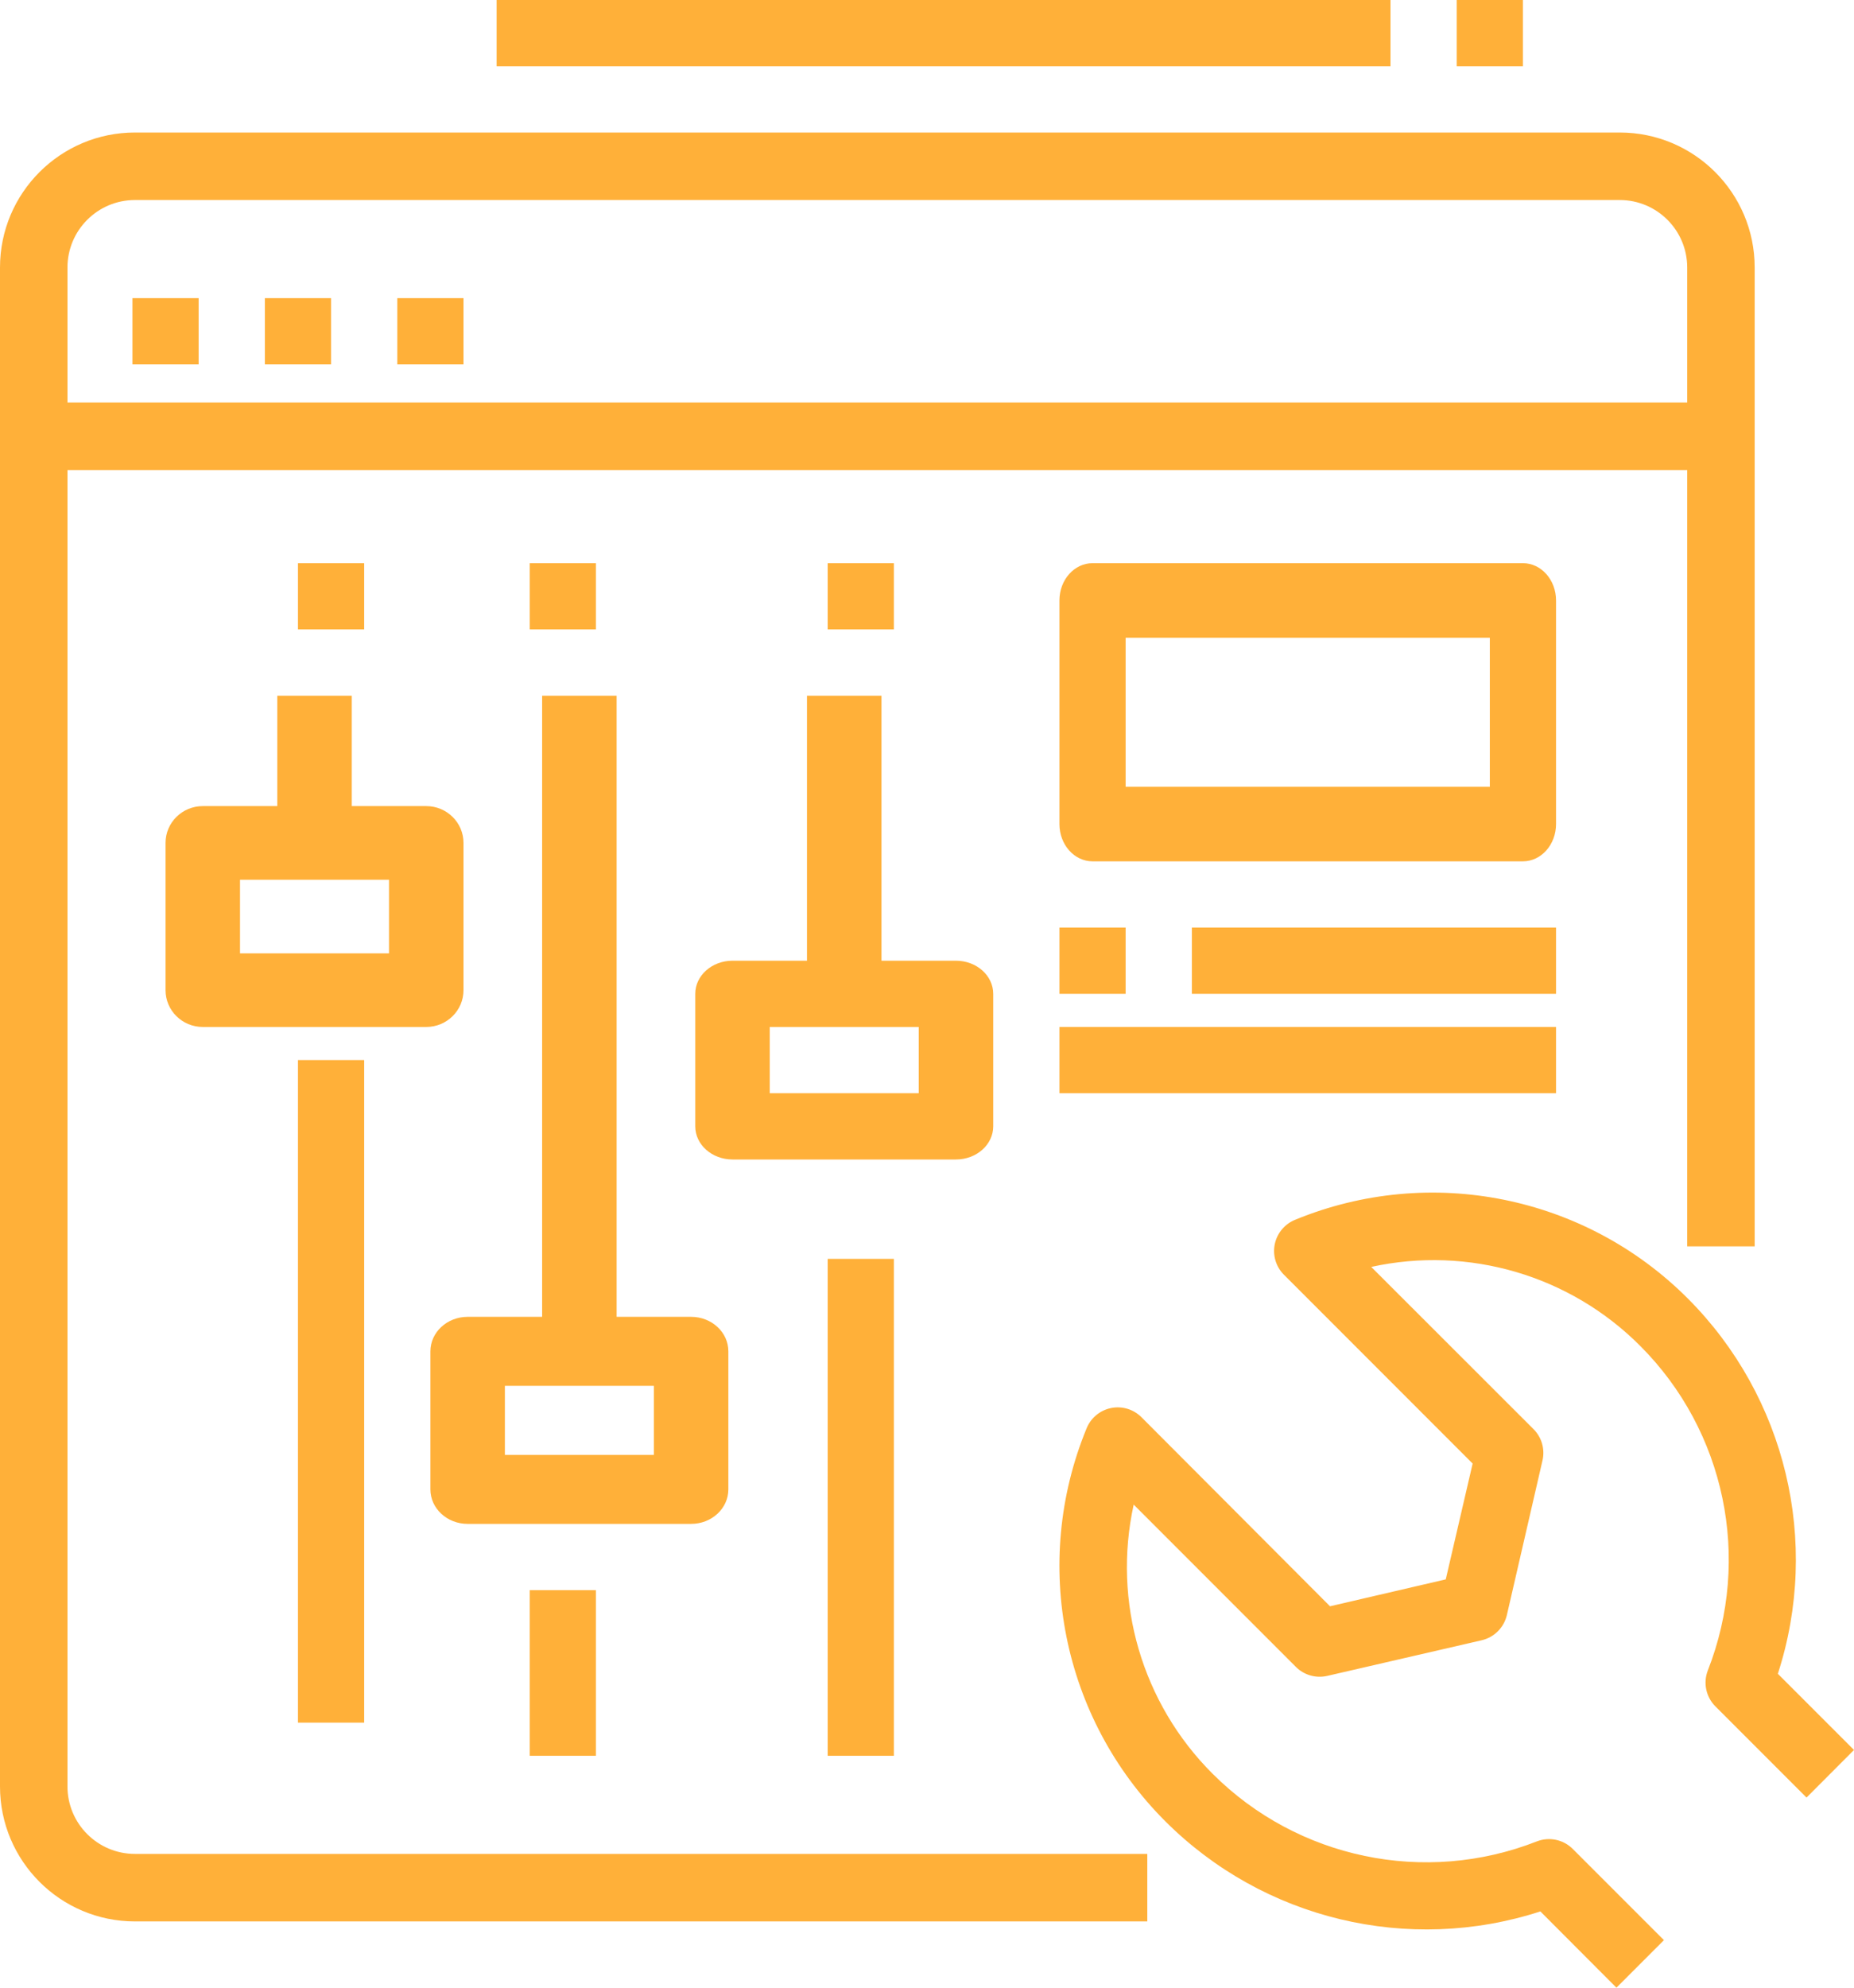 <?xml version="1.0" encoding="UTF-8"?> <svg xmlns="http://www.w3.org/2000/svg" xmlns:xlink="http://www.w3.org/1999/xlink" width="56px" height="60px" viewBox="0 0 56 60" version="1.1"><!-- Generator: Sketch 53.2 (72643) - https://sketchapp.com --><title>icon</title><desc>Created with Sketch.</desc><g id="Page-1" stroke="none" stroke-width="1" fill="none" fill-rule="evenodd"><g id="home-v2" transform="translate(-577, -3057)" fill="#FFB039" fill-rule="nonzero"><g id="software-solutions" transform="translate(165, 2779)"><g id="3" transform="translate(380, 244)"><g id="icon" transform="translate(32, 34)"><polygon id="Path" points="4 9 6 9 6 11 4 11"></polygon><polygon id="Path" points="8 9 10 9 10 11 8 11"></polygon><polygon id="Path" points="12 9 14 9 14 11 12 11"></polygon><polygon id="Path" points="15 0 42 0 42 2 15 2"></polygon><polygon id="Path" points="44 0 46 0 46 2 44 2"></polygon><polygon id="Path" points="25 38 27 38 27 53 25 53"></polygon><polygon id="Path" points="16 48 18 48 18 53 16 53"></polygon><path d="M50.979,39.195 C47.871,36.085 43.198,35.147 39.13,36.816 C38.811,36.941 38.576,37.218 38.505,37.553 C38.435,37.888 38.538,38.236 38.78,38.478 L44.481,44.179 L43.669,47.675 L40.173,48.487 L34.478,42.78 C34.236,42.538 33.889,42.434 33.554,42.504 C33.219,42.574 32.941,42.808 32.816,43.127 C31.147,47.195 32.085,51.867 35.196,54.975 C38.161,57.939 42.538,58.991 46.527,57.698 L48.824,60 L50.259,58.565 L47.505,55.812 C47.22,55.527 46.793,55.438 46.418,55.585 C43.038,56.909 39.195,56.108 36.627,53.543 C34.497,51.419 33.598,48.356 34.243,45.418 L39.142,50.317 C39.389,50.564 39.746,50.667 40.087,50.589 L44.754,49.513 C45.132,49.425 45.427,49.13 45.515,48.752 L46.591,44.085 C46.67,43.744 46.567,43.386 46.319,43.139 L41.418,38.243 C44.357,37.598 47.422,38.498 49.545,40.63 C52.111,43.198 52.912,47.042 51.586,50.421 C51.439,50.796 51.528,51.223 51.813,51.508 L54.566,54.261 L56,52.824 L53.7,50.525 C54.993,46.537 53.942,42.161 50.979,39.195 L50.979,39.195 Z" id="Path"></path><path d="M30,34 L30,30 C30,29.448 29.496,29 28.875,29 L26.625,29 L26.625,21 L24.375,21 L24.375,29 L22.125,29 C21.504,29 21,29.448 21,30 L21,34 C21,34.552 21.504,35 22.125,35 L28.875,35 C29.496,35 30,34.552 30,34 Z M27.75,33 L23.25,33 L23.25,31 L27.75,31 L27.75,33 Z" id="Shape"></path><polygon id="Path" points="9 32 11 32 11 52 9 52"></polygon><path d="M14,29.889 L14,25.444 C14,24.831 13.496,24.333 12.875,24.333 L10.625,24.333 L10.625,21 L8.375,21 L8.375,24.333 L6.125,24.333 C5.504,24.333 5,24.831 5,25.444 L5,29.889 C5,30.503 5.504,31 6.125,31 L12.875,31 C13.496,31 14,30.503 14,29.889 Z M11.75,28.778 L7.25,28.778 L7.25,26.556 L11.75,26.556 L11.75,28.778 Z" id="Shape"></path><path d="M22,44.958 L22,40.792 C22,40.216 21.496,39.75 20.875,39.75 L18.625,39.75 L18.625,21 L16.375,21 L16.375,39.75 L14.125,39.75 C13.504,39.75 13,40.216 13,40.792 L13,44.958 C13,45.534 13.504,46 14.125,46 L20.875,46 C21.496,46 22,45.534 22,44.958 Z M19.75,43.917 L15.25,43.917 L15.25,41.833 L19.75,41.833 L19.75,43.917 Z" id="Shape"></path><path d="M47,18.125 C47,17.504 46.552,17 46,17 L33,17 C32.448,17 32,17.504 32,18.125 L32,24.875 C32,25.496 32.448,26 33,26 L46,26 C46.552,26 47,25.496 47,24.875 L47,18.125 Z M45,23.75 L34,23.75 L34,19.25 L45,19.25 L45,23.75 Z" id="Shape"></path><polygon id="Path" points="32 28 34 28 34 30 32 30"></polygon><polygon id="Path" points="36 28 47 28 47 30 36 30"></polygon><polygon id="Path" points="32 31 47 31 47 33 32 33"></polygon><polygon id="Path" points="9 17 11 17 11 19 9 19"></polygon><polygon id="Path" points="16 17 18 17 18 19 16 19"></polygon><polygon id="Path" points="25 17 27 17 27 19 25 19"></polygon><path d="M0,8.075 L0,53.925 C0,56.175 1.825,58 4.077,58 L34.654,58 L34.654,55.962 L4.077,55.962 C2.951,55.962 2.038,55.05 2.038,53.925 L2.038,14.189 L50.962,14.189 L50.962,37.623 L53,37.623 L53,8.075 C53,5.825 51.175,4 48.923,4 L4.077,4 C1.825,4 0,5.825 0,8.075 Z M50.962,8.075 L50.962,12.151 L2.038,12.151 L2.038,8.075 C2.038,6.95 2.951,6.038 4.077,6.038 L48.923,6.038 C50.049,6.038 50.962,6.95 50.962,8.075 Z" id="Shape"></path></g></g></g></g></g></svg> 